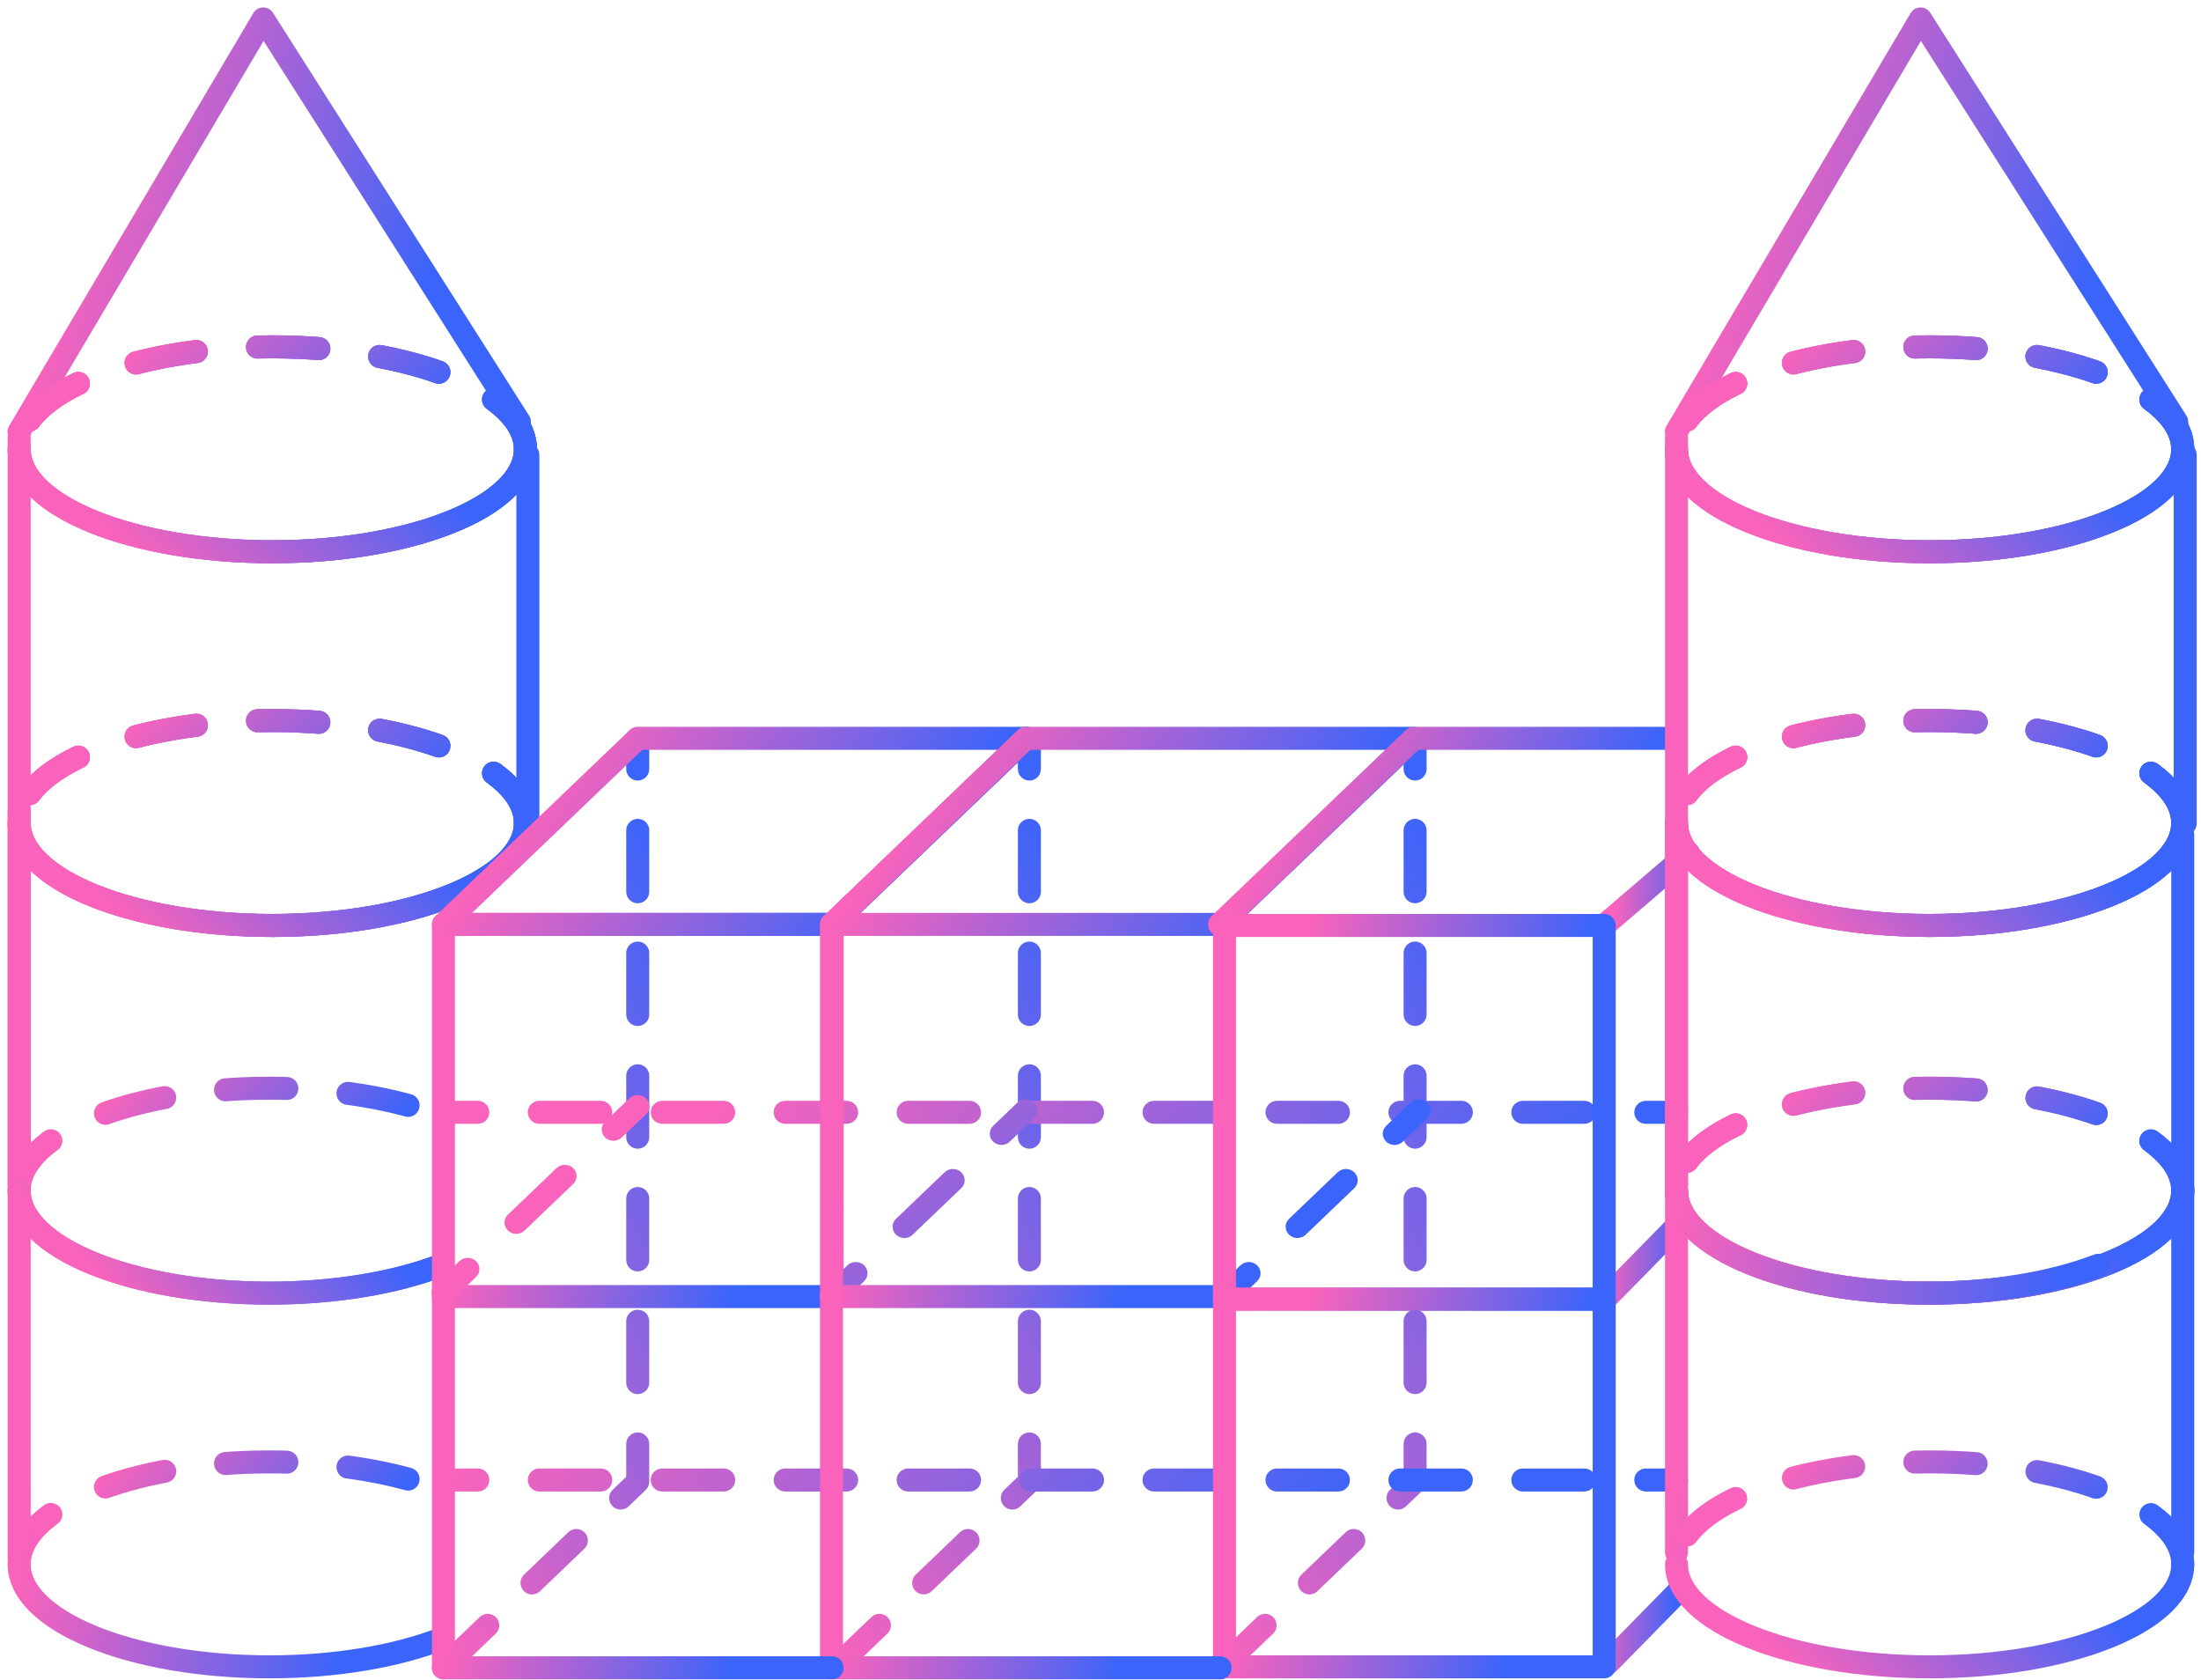 <svg width="287" height="219" viewBox="0 0 287 219" fill="none" xmlns="http://www.w3.org/2000/svg">
<path d="M67.727 55L34.323 2.47L2.483 56.292" stroke="url(#paint0_linear_1146_21567)" stroke-width="3" stroke-linecap="round" stroke-linejoin="round"/>
<path d="M68.513 58.581C68.513 65.959 53.736 71.94 35.508 71.94C17.279 71.94 2.502 65.959 2.502 58.581" stroke="url(#paint1_linear_1146_21567)" stroke-width="3" stroke-linecap="round" stroke-linejoin="round"/>
<path d="M68.513 107.303C68.513 114.681 53.736 120.662 35.508 120.662C17.279 120.662 2.502 114.681 2.502 107.303" stroke="url(#paint2_linear_1146_21567)" stroke-width="3" stroke-linecap="round" stroke-linejoin="round"/>
<path d="M68.513 58.581C68.513 65.959 53.736 71.94 35.508 71.94C17.279 71.94 2.502 65.959 2.502 58.581" stroke="url(#paint3_linear_1146_21567)" stroke-width="3" stroke-linecap="round" stroke-linejoin="round"/>
<path d="M68.513 107.303C68.513 114.681 53.736 120.662 35.508 120.662C17.279 120.662 2.502 114.681 2.502 107.303" stroke="url(#paint4_linear_1146_21567)" stroke-width="3" stroke-linecap="round" stroke-linejoin="round"/>
<path d="M68.513 107.303C68.513 99.925 53.736 93.944 35.508 93.944C17.279 93.944 2.502 99.925 2.502 107.303" stroke="url(#paint5_linear_1146_21567)" stroke-width="3" stroke-linecap="round" stroke-linejoin="round" stroke-dasharray="8 8"/>
<path d="M2.502 203.962C2.502 196.584 17.112 190.603 35.133 190.603C43.795 190.603 51.669 191.984 57.511 194.239" stroke="url(#paint6_linear_1146_21567)" stroke-width="3" stroke-linecap="round" stroke-linejoin="round" stroke-dasharray="8 8"/>
<path d="M68.513 58.581C68.513 51.203 53.736 45.221 35.508 45.221C17.279 45.221 2.502 51.203 2.502 58.581" stroke="url(#paint7_linear_1146_21567)" stroke-width="3" stroke-linecap="round" stroke-linejoin="round" stroke-dasharray="8 8"/>
<path d="M68.513 107.303C68.513 99.925 53.736 93.944 35.508 93.944C17.279 93.944 2.502 99.925 2.502 107.303" stroke="url(#paint8_linear_1146_21567)" stroke-width="3" stroke-linecap="round" stroke-linejoin="round" stroke-dasharray="8 8"/>
<path d="M68.513 58.581C68.513 51.203 53.736 45.221 35.508 45.221C17.279 45.221 2.502 51.203 2.502 58.581" stroke="url(#paint9_linear_1146_21567)" stroke-width="3" stroke-linecap="round" stroke-linejoin="round" stroke-dasharray="8 8"/>
<path d="M68.513 107.303C68.513 114.681 53.736 120.662 35.508 120.662C17.279 120.662 2.502 114.681 2.502 107.303" stroke="url(#paint10_linear_1146_21567)" stroke-width="3" stroke-linecap="round" stroke-linejoin="round"/>
<path d="M68.513 58.581C68.513 65.959 53.736 71.94 35.508 71.94C17.279 71.94 2.502 65.959 2.502 58.581" stroke="url(#paint11_linear_1146_21567)" stroke-width="3" stroke-linecap="round" stroke-linejoin="round"/>
<path d="M68.513 107.303C68.513 99.925 53.736 93.944 35.508 93.944C17.279 93.944 2.502 99.925 2.502 107.303" stroke="url(#paint12_linear_1146_21567)" stroke-width="3" stroke-linecap="round" stroke-linejoin="round" stroke-dasharray="8 8"/>
<path d="M68.513 58.581C68.513 51.203 53.736 45.221 35.508 45.221C17.279 45.221 2.502 51.203 2.502 58.581" stroke="url(#paint13_linear_1146_21567)" stroke-width="3" stroke-linecap="round" stroke-linejoin="round" stroke-dasharray="8 8"/>
<path fill-rule="evenodd" clip-rule="evenodd" d="M2.5 55.509C3.328 55.509 4 56.181 4 57.009L4 154.454C4 154.588 3.982 154.719 3.949 154.843C3.984 154.969 4.002 155.102 4.002 155.24C4.002 156.552 4.645 157.945 6.11 159.362C7.578 160.784 9.782 162.133 12.628 163.298C18.312 165.625 26.268 167.099 35.133 167.099C43.653 167.099 51.337 165.738 56.971 163.563C57.744 163.265 58.612 163.65 58.911 164.423C59.209 165.196 58.824 166.064 58.051 166.362C52.001 168.697 43.938 170.099 35.133 170.099C25.977 170.099 17.617 168.582 11.491 166.074C8.432 164.822 5.857 163.292 4.023 161.518C2.185 159.738 1.002 157.616 1.002 155.24C1.002 155.105 1.02 154.975 1.053 154.851C1.018 154.724 1 154.591 1 154.454L1 57.009C1 56.181 1.672 55.509 2.5 55.509ZM70.332 59.295C70.332 58.467 69.661 57.795 68.832 57.795C68.004 57.795 67.332 58.467 67.332 59.295V107.375C67.332 108.203 68.004 108.875 68.832 108.875C69.661 108.875 70.332 108.203 70.332 107.375V59.295Z" fill="url(#paint14_linear_1146_21567)"/>
<path fill-rule="evenodd" clip-rule="evenodd" d="M4 105.731C4 104.903 3.328 104.231 2.5 104.231C1.672 104.231 1 104.903 1 105.731L1 203.176C1 203.313 1.018 203.447 1.053 203.573C1.02 203.697 1.002 203.827 1.002 203.962C1.002 206.339 2.185 208.461 4.023 210.24C5.857 212.015 8.432 213.544 11.491 214.797C17.617 217.305 25.977 218.821 35.133 218.821C43.938 218.821 52.001 217.419 58.051 215.084C58.824 214.786 59.209 213.918 58.911 213.145C58.612 212.372 57.744 211.987 56.971 212.286C51.337 214.46 43.653 215.821 35.133 215.821C26.268 215.821 18.312 214.347 12.628 212.02C9.782 210.855 7.578 209.506 6.11 208.084C4.645 206.667 4.002 205.274 4.002 203.962C4.002 203.825 3.984 203.692 3.949 203.565C3.982 203.441 4 203.311 4 203.176L4 105.731Z" fill="url(#paint15_linear_1146_21567)"/>
<path d="M2.502 155.24C2.502 147.861 17.112 141.88 35.133 141.88C43.795 141.88 51.669 143.262 57.511 145.517" stroke="url(#paint16_linear_1146_21567)" stroke-width="3" stroke-linecap="round" stroke-linejoin="round" stroke-dasharray="8 8"/>
<path d="M2.502 155.24C2.502 162.618 17.112 168.599 35.133 168.599C43.795 168.599 51.669 167.217 57.511 164.963" stroke="url(#paint17_linear_1146_21567)" stroke-width="3" stroke-linecap="round" stroke-linejoin="round"/>
<path d="M57.818 217.445L83.156 193.185L83.156 96.301" stroke="url(#paint18_linear_1146_21567)" stroke-width="3" stroke-linecap="round" stroke-linejoin="round" stroke-dasharray="8 8"/>
<path d="M108.89 217.445L134.227 193.185L134.227 96.301" stroke="url(#paint19_linear_1146_21567)" stroke-width="3" stroke-linecap="round" stroke-linejoin="round" stroke-dasharray="8 8"/>
<path d="M159.184 217.445L184.521 193.185L184.521 96.301" stroke="url(#paint20_linear_1146_21567)" stroke-width="3" stroke-linecap="round" stroke-linejoin="round" stroke-dasharray="8 8"/>
<path d="M108.497 120.523H57.822V169.045H108.497V120.523Z" stroke="url(#paint21_linear_1146_21567)" stroke-width="3" stroke-linecap="round" stroke-linejoin="round"/>
<path fill-rule="evenodd" clip-rule="evenodd" d="M221.32 110.256C221.859 110.885 221.786 111.832 221.157 112.371L210.155 121.801C209.526 122.34 208.579 122.268 208.04 121.639C207.501 121.01 207.574 120.063 208.203 119.524L219.205 110.093C219.834 109.554 220.781 109.627 221.32 110.256ZM220.027 158.448C220.644 159.003 220.674 159.931 220.094 160.522L210.744 170.047C210.164 170.637 209.194 170.666 208.578 170.111C207.961 169.556 207.931 168.628 208.511 168.037L217.862 158.512C218.441 157.922 219.411 157.893 220.027 158.448ZM220.094 208.375C220.674 207.784 220.644 206.856 220.027 206.301C219.411 205.746 218.441 205.775 217.862 206.365L208.511 215.89C207.931 216.481 207.961 217.409 208.578 217.964C209.194 218.519 210.164 218.49 210.744 217.9L220.094 208.375Z" fill="url(#paint22_linear_1146_21567)"/>
<path fill-rule="evenodd" clip-rule="evenodd" d="M58.297 143.524C57.469 143.524 56.797 144.195 56.797 145.024C56.797 145.852 57.469 146.524 58.297 146.524L62.305 146.524C63.133 146.524 63.805 145.852 63.805 145.024C63.805 144.195 63.133 143.524 62.305 143.524H58.297ZM70.32 143.524C69.492 143.524 68.82 144.195 68.82 145.024C68.82 145.852 69.492 146.524 70.32 146.524L78.336 146.524C79.165 146.524 79.836 145.852 79.836 145.024C79.836 144.195 79.165 143.524 78.336 143.524H70.32ZM86.352 143.524C85.523 143.524 84.852 144.195 84.852 145.024C84.852 145.852 85.523 146.524 86.352 146.524L94.367 146.524C95.196 146.524 95.867 145.852 95.867 145.024C95.867 144.195 95.196 143.524 94.367 143.524L86.352 143.524ZM102.383 143.524C101.555 143.524 100.883 144.195 100.883 145.024C100.883 145.852 101.555 146.524 102.383 146.524L110.399 146.524C111.227 146.524 111.899 145.852 111.899 145.024C111.899 144.195 111.227 143.524 110.399 143.524L102.383 143.524ZM118.414 143.524C117.586 143.524 116.914 144.195 116.914 145.024C116.914 145.852 117.586 146.524 118.414 146.524L126.43 146.524C127.258 146.524 127.93 145.852 127.93 145.024C127.93 144.195 127.258 143.524 126.43 143.524L118.414 143.524ZM134.445 143.524C133.617 143.524 132.945 144.195 132.945 145.024C132.945 145.852 133.617 146.524 134.445 146.524L142.461 146.524C143.289 146.524 143.961 145.852 143.961 145.024C143.961 144.195 143.289 143.524 142.461 143.524L134.445 143.524ZM150.477 143.524C149.648 143.524 148.977 144.195 148.977 145.024C148.977 145.852 149.648 146.524 150.477 146.524L158.492 146.524C159.321 146.524 159.992 145.852 159.992 145.024C159.992 144.195 159.321 143.524 158.492 143.524L150.477 143.524ZM166.508 143.524C165.679 143.524 165.008 144.195 165.008 145.024C165.008 145.852 165.679 146.524 166.508 146.524L174.523 146.524C175.352 146.524 176.023 145.852 176.023 145.024C176.023 144.195 175.352 143.524 174.523 143.524L166.508 143.524ZM182.539 143.524C181.711 143.524 181.039 144.195 181.039 145.024C181.039 145.852 181.711 146.524 182.539 146.524L190.555 146.524C191.383 146.524 192.055 145.852 192.055 145.024C192.055 144.195 191.383 143.524 190.555 143.524L182.539 143.524ZM198.57 143.524C197.742 143.524 197.07 144.195 197.07 145.024C197.07 145.852 197.742 146.524 198.57 146.524L206.586 146.524C207.414 146.524 208.086 145.852 208.086 145.024C208.086 144.195 207.414 143.524 206.586 143.524L198.57 143.524ZM214.602 143.524C213.773 143.524 213.102 144.195 213.102 145.024C213.102 145.852 213.773 146.524 214.602 146.524L218.609 146.524C219.438 146.524 220.109 145.852 220.109 145.024C220.109 144.195 219.438 143.524 218.609 143.524L214.602 143.524ZM58.297 191.46C57.469 191.46 56.797 192.132 56.797 192.96C56.797 193.789 57.469 194.46 58.297 194.46H62.305C63.133 194.46 63.805 193.789 63.805 192.96C63.805 192.132 63.133 191.46 62.305 191.46H58.297ZM70.32 191.46C69.492 191.46 68.82 192.132 68.82 192.96C68.82 193.789 69.492 194.46 70.32 194.46H78.336C79.165 194.46 79.836 193.789 79.836 192.96C79.836 192.132 79.165 191.46 78.336 191.46H70.32ZM86.352 191.46C85.523 191.46 84.852 192.132 84.852 192.96C84.852 193.789 85.523 194.46 86.352 194.46H94.367C95.196 194.46 95.867 193.789 95.867 192.96C95.867 192.132 95.196 191.46 94.367 191.46H86.352ZM102.383 191.46C101.555 191.46 100.883 192.132 100.883 192.96C100.883 193.789 101.555 194.46 102.383 194.46H110.399C111.227 194.46 111.899 193.789 111.899 192.96C111.899 192.132 111.227 191.46 110.399 191.46H102.383ZM118.414 191.46C117.586 191.46 116.914 192.132 116.914 192.96C116.914 193.789 117.586 194.46 118.414 194.46L126.43 194.46C127.258 194.46 127.93 193.789 127.93 192.96C127.93 192.132 127.258 191.46 126.43 191.46L118.414 191.46ZM134.445 191.46C133.617 191.46 132.945 192.132 132.945 192.96C132.945 193.789 133.617 194.46 134.445 194.46H142.461C143.289 194.46 143.961 193.789 143.961 192.96C143.961 192.132 143.289 191.46 142.461 191.46H134.445ZM150.477 191.46C149.648 191.46 148.977 192.132 148.977 192.96C148.977 193.789 149.648 194.46 150.477 194.46H158.492C159.321 194.46 159.992 193.789 159.992 192.96C159.992 192.132 159.321 191.46 158.492 191.46H150.477ZM166.508 191.46C165.679 191.46 165.008 192.132 165.008 192.96C165.008 193.789 165.679 194.46 166.508 194.46L174.523 194.46C175.352 194.46 176.023 193.789 176.023 192.96C176.023 192.132 175.352 191.46 174.523 191.46L166.508 191.46ZM182.539 191.46C181.711 191.46 181.039 192.132 181.039 192.96C181.039 193.789 181.711 194.46 182.539 194.46H190.555C191.383 194.46 192.055 193.789 192.055 192.96C192.055 192.132 191.383 191.46 190.555 191.46H182.539ZM198.57 191.46C197.742 191.46 197.07 192.132 197.07 192.96C197.07 193.789 197.742 194.46 198.57 194.46H206.586C207.414 194.46 208.086 193.789 208.086 192.96C208.086 192.132 207.414 191.46 206.586 191.46H198.57ZM214.602 191.46C213.773 191.46 213.102 192.132 213.102 192.96C213.102 193.789 213.773 194.46 214.602 194.46H218.609C219.438 194.46 220.109 193.789 220.109 192.96C220.109 192.132 219.438 191.46 218.609 191.46H214.602Z" fill="url(#paint23_linear_1146_21567)"/>
<path d="M108.493 169.043V120.524L133.831 96.263" stroke="url(#paint24_linear_1146_21567)" stroke-width="3" stroke-linecap="round" stroke-linejoin="round"/>
<path d="M108.494 120.524H57.821L83.159 96.263H133.832L108.494 120.524Z" stroke="url(#paint25_linear_1146_21567)" stroke-width="3" stroke-linecap="round" stroke-linejoin="round"/>
<path fill-rule="evenodd" clip-rule="evenodd" d="M56.734 169.536C56.136 168.963 56.136 168.034 56.734 167.461L59.902 164.428C60.5 163.855 61.47 163.855 62.069 164.428C62.667 165.001 62.667 165.93 62.069 166.503L58.901 169.536C58.303 170.109 57.333 170.109 56.734 169.536ZM66.236 160.438C65.638 159.865 65.638 158.936 66.236 158.363L72.57 152.298C73.169 151.725 74.139 151.725 74.737 152.298C75.336 152.871 75.336 153.8 74.737 154.373L68.403 160.438C67.805 161.011 66.834 161.011 66.236 160.438ZM78.905 148.308C78.306 147.735 78.306 146.806 78.905 146.233L82.072 143.2C82.67 142.627 83.641 142.627 84.239 143.2C84.837 143.773 84.837 144.702 84.239 145.275L81.072 148.308C80.473 148.881 79.503 148.881 78.905 148.308ZM107.338 170.08C106.739 169.507 106.739 168.578 107.338 168.005L110.505 164.972C111.103 164.399 112.073 164.399 112.672 164.972C113.27 165.545 113.27 166.474 112.672 167.047L109.504 170.08C108.906 170.652 107.936 170.652 107.338 170.08ZM116.839 160.982C116.241 160.409 116.241 159.48 116.839 158.907L123.174 152.842C123.772 152.269 124.742 152.269 125.34 152.842C125.939 153.415 125.939 154.344 125.34 154.917L119.006 160.982C118.408 161.555 117.438 161.555 116.839 160.982ZM129.508 148.852C128.91 148.279 128.91 147.35 129.508 146.777L132.675 143.744C133.274 143.171 134.244 143.171 134.842 143.744C135.44 144.317 135.44 145.246 134.842 145.819L131.675 148.852C131.077 149.424 130.106 149.424 129.508 148.852ZM158.588 168.005C157.989 168.578 157.989 169.507 158.588 170.08C159.186 170.652 160.156 170.652 160.754 170.08L163.922 167.047C164.52 166.474 164.52 165.545 163.922 164.972C163.323 164.399 162.353 164.399 161.755 164.972L158.588 168.005ZM168.089 158.907C167.491 159.48 167.491 160.409 168.089 160.982C168.688 161.555 169.658 161.555 170.256 160.982L176.59 154.917C177.189 154.344 177.189 153.415 176.59 152.842C175.992 152.269 175.022 152.269 174.424 152.842L168.089 158.907ZM180.758 146.777C180.16 147.35 180.16 148.279 180.758 148.852C181.356 149.424 182.326 149.424 182.925 148.852L186.092 145.819C186.69 145.246 186.69 144.317 186.092 143.744C185.494 143.171 184.524 143.171 183.925 143.744L180.758 146.777Z" fill="url(#paint26_linear_1146_21567)"/>
<path d="M108.425 120.523V169.045H159.101" stroke="url(#paint27_linear_1146_21567)" stroke-width="3" stroke-linecap="round" stroke-linejoin="round"/>
<path d="M159.098 120.524H108.425L133.762 96.263H184.435L159.098 120.524Z" stroke="url(#paint28_linear_1146_21567)" stroke-width="3" stroke-linecap="round" stroke-linejoin="round"/>
<path d="M159.028 120.524L184.366 96.263L218.214 96.263" stroke="url(#paint29_linear_1146_21567)" stroke-width="3" stroke-linecap="round" stroke-linejoin="round"/>
<path d="M209.177 120.662H159.669V169.385H209.177V120.662Z" stroke="url(#paint30_linear_1146_21567)" stroke-width="3" stroke-linecap="round" stroke-linejoin="round"/>
<path fill-rule="evenodd" clip-rule="evenodd" d="M220.109 108.875C220.109 108.046 219.438 107.375 218.609 107.375C217.781 107.375 217.109 108.046 217.109 108.875V202.39C217.109 203.219 217.781 203.89 218.609 203.89C219.438 203.89 220.109 203.219 220.109 202.39V108.875ZM286.12 108.875C286.12 108.046 285.449 107.375 284.62 107.375C283.792 107.375 283.12 108.046 283.12 108.875V202.39C283.12 203.219 283.792 203.89 284.62 203.89C285.449 203.89 286.12 203.219 286.12 202.39V108.875Z" fill="url(#paint31_linear_1146_21567)"/>
<path d="M284.62 107.303C284.62 114.681 269.843 120.662 251.615 120.662C233.386 120.662 218.609 114.681 218.609 107.303" stroke="url(#paint32_linear_1146_21567)" stroke-width="3" stroke-linecap="round" stroke-linejoin="round"/>
<path d="M284.62 155.24C284.62 162.618 269.843 168.599 251.615 168.599C233.386 168.599 218.609 162.618 218.609 155.24" stroke="url(#paint33_linear_1146_21567)" stroke-width="3" stroke-linecap="round" stroke-linejoin="round"/>
<path d="M284.62 155.24C284.62 147.861 269.843 141.88 251.615 141.88C233.386 141.88 218.609 147.861 218.609 155.24" stroke="url(#paint34_linear_1146_21567)" stroke-width="3" stroke-linecap="round" stroke-linejoin="round" stroke-dasharray="8 8"/>
<path d="M284.62 107.303C284.62 114.681 269.843 120.662 251.615 120.662C233.386 120.662 218.609 114.681 218.609 107.303" stroke="url(#paint35_linear_1146_21567)" stroke-width="3" stroke-linecap="round" stroke-linejoin="round"/>
<path d="M284.62 203.962C284.62 196.584 269.843 190.603 251.615 190.603C233.386 190.603 218.609 196.584 218.609 203.962" stroke="url(#paint36_linear_1146_21567)" stroke-width="3" stroke-linecap="round" stroke-linejoin="round" stroke-dasharray="8 8"/>
<path d="M284.62 107.303C284.62 99.925 269.843 93.944 251.615 93.944C233.386 93.944 218.609 99.925 218.609 107.303" stroke="url(#paint37_linear_1146_21567)" stroke-width="3" stroke-linecap="round" stroke-linejoin="round" stroke-dasharray="8 8"/>
<path d="M284.62 107.303C284.62 99.925 269.843 93.944 251.615 93.944C233.386 93.944 218.609 99.925 218.609 107.303" stroke="url(#paint38_linear_1146_21567)" stroke-width="3" stroke-linecap="round" stroke-linejoin="round" stroke-dasharray="8 8"/>
<path d="M284.62 155.24C284.62 162.618 269.843 168.599 251.615 168.599C233.386 168.599 218.609 162.618 218.609 155.24" stroke="url(#paint39_linear_1146_21567)" stroke-width="3" stroke-linecap="round" stroke-linejoin="round"/>
<path d="M284.62 107.303C284.62 114.681 269.843 120.662 251.615 120.662C233.386 120.662 218.609 114.681 218.609 107.303" stroke="url(#paint40_linear_1146_21567)" stroke-width="3" stroke-linecap="round" stroke-linejoin="round"/>
<path d="M284.62 107.303C284.62 99.925 269.843 93.944 251.615 93.944C233.386 93.944 218.609 99.925 218.609 107.303" stroke="url(#paint41_linear_1146_21567)" stroke-width="3" stroke-linecap="round" stroke-linejoin="round" stroke-dasharray="8 8"/>
<path d="M284.62 155.24C284.62 147.861 269.843 141.88 251.615 141.88C233.386 141.88 218.609 147.861 218.609 155.24" stroke="url(#paint42_linear_1146_21567)" stroke-width="3" stroke-linecap="round" stroke-linejoin="round" stroke-dasharray="8 8"/>
<path d="M284.62 203.962C284.62 211.34 269.843 217.321 251.615 217.321C233.386 217.321 218.609 211.34 218.609 203.962" stroke="url(#paint43_linear_1146_21567)" stroke-width="3" stroke-linecap="round" stroke-linejoin="round"/>
<path d="M284.62 155.24C284.62 162.618 269.843 168.599 251.615 168.599C233.386 168.599 218.609 162.618 218.609 155.24" stroke="url(#paint44_linear_1146_21567)" stroke-width="3" stroke-linecap="round" stroke-linejoin="round"/>
<path d="M209.177 169.385H159.669V217.321H209.177V169.385Z" stroke="url(#paint45_linear_1146_21567)" stroke-width="3" stroke-linecap="round" stroke-linejoin="round"/>
<path d="M108.425 168.927V217.448H159.101" stroke="url(#paint46_linear_1146_21567)" stroke-width="3" stroke-linecap="round" stroke-linejoin="round"/>
<path d="M57.822 168.927V217.448H108.497" stroke="url(#paint47_linear_1146_21567)" stroke-width="3" stroke-linecap="round" stroke-linejoin="round"/>
<path d="M283.834 55L250.43 2.47L218.59 56.292" stroke="url(#paint48_linear_1146_21567)" stroke-width="3" stroke-linecap="round" stroke-linejoin="round"/>
<path d="M284.62 58.581C284.62 65.959 269.843 71.94 251.615 71.94C233.386 71.94 218.609 65.959 218.609 58.581" stroke="url(#paint49_linear_1146_21567)" stroke-width="3" stroke-linecap="round" stroke-linejoin="round"/>
<path d="M284.62 58.581C284.62 65.959 269.843 71.94 251.615 71.94C233.386 71.94 218.609 65.959 218.609 58.581" stroke="url(#paint50_linear_1146_21567)" stroke-width="3" stroke-linecap="round" stroke-linejoin="round"/>
<path d="M284.62 58.581C284.62 51.203 269.843 45.221 251.615 45.221C233.386 45.221 218.609 51.203 218.609 58.581" stroke="url(#paint51_linear_1146_21567)" stroke-width="3" stroke-linecap="round" stroke-linejoin="round" stroke-dasharray="8 8"/>
<path d="M284.62 58.581C284.62 51.203 269.843 45.221 251.615 45.221C233.386 45.221 218.609 51.203 218.609 58.581" stroke="url(#paint52_linear_1146_21567)" stroke-width="3" stroke-linecap="round" stroke-linejoin="round" stroke-dasharray="8 8"/>
<path d="M284.62 58.581C284.62 65.959 269.843 71.94 251.615 71.94C233.386 71.94 218.609 65.959 218.609 58.581" stroke="url(#paint53_linear_1146_21567)" stroke-width="3" stroke-linecap="round" stroke-linejoin="round"/>
<path d="M284.62 58.581C284.62 51.203 269.843 45.221 251.615 45.221C233.386 45.221 218.609 51.203 218.609 58.581" stroke="url(#paint54_linear_1146_21567)" stroke-width="3" stroke-linecap="round" stroke-linejoin="round" stroke-dasharray="8 8"/>
<path fill-rule="evenodd" clip-rule="evenodd" d="M218.607 55.509C219.436 55.509 220.107 56.181 220.107 57.009L220.107 154.454C220.107 154.588 220.089 154.719 220.056 154.843C220.091 154.969 220.109 155.102 220.109 155.24C220.109 156.552 220.753 157.945 222.217 159.362C223.686 160.784 225.889 162.133 228.735 163.298C234.419 165.625 242.375 167.099 251.24 167.099C259.76 167.099 267.444 165.738 273.078 163.563C273.851 163.265 274.72 163.65 275.018 164.423C275.316 165.196 274.931 166.064 274.158 166.362C268.108 168.697 260.045 170.099 251.24 170.099C242.084 170.099 233.724 168.582 227.598 166.074C224.539 164.822 221.964 163.292 220.13 161.518C218.292 159.738 217.109 157.616 217.109 155.24C217.109 155.105 217.127 154.975 217.16 154.851C217.126 154.724 217.107 154.591 217.107 154.454L217.107 57.009C217.107 56.181 217.779 55.509 218.607 55.509ZM286.439 59.295C286.439 58.467 285.768 57.795 284.939 57.795C284.111 57.795 283.439 58.467 283.439 59.295V107.375C283.439 108.203 284.111 108.875 284.939 108.875C285.768 108.875 286.439 108.203 286.439 107.375V59.295Z" fill="url(#paint55_linear_1146_21567)"/>
<defs>
<linearGradient id="paint0_linear_1146_21567" x1="54.574" y1="42.562" x2="6.438" y2="29.993" gradientUnits="userSpaceOnUse">
<stop stop-color="#3A64FA"/>
<stop offset="0.943" stop-color="#F963BC"/>
</linearGradient>
<linearGradient id="paint1_linear_1146_21567" x1="55.39" y1="68.691" x2="32.167" y2="42.743" gradientUnits="userSpaceOnUse">
<stop stop-color="#3A64FA"/>
<stop offset="0.943" stop-color="#F963BC"/>
</linearGradient>
<linearGradient id="paint2_linear_1146_21567" x1="55.39" y1="117.413" x2="32.167" y2="91.466" gradientUnits="userSpaceOnUse">
<stop stop-color="#3A64FA"/>
<stop offset="0.943" stop-color="#F963BC"/>
</linearGradient>
<linearGradient id="paint3_linear_1146_21567" x1="55.39" y1="61.83" x2="32.167" y2="87.778" gradientUnits="userSpaceOnUse">
<stop stop-color="#3A64FA"/>
<stop offset="0.943" stop-color="#F963BC"/>
</linearGradient>
<linearGradient id="paint4_linear_1146_21567" x1="55.39" y1="110.553" x2="32.167" y2="136.5" gradientUnits="userSpaceOnUse">
<stop stop-color="#3A64FA"/>
<stop offset="0.943" stop-color="#F963BC"/>
</linearGradient>
<linearGradient id="paint5_linear_1146_21567" x1="55.39" y1="104.054" x2="32.167" y2="78.106" gradientUnits="userSpaceOnUse">
<stop stop-color="#3A64FA"/>
<stop offset="0.943" stop-color="#F963BC"/>
</linearGradient>
<linearGradient id="paint6_linear_1146_21567" x1="46.576" y1="200.712" x2="23.269" y2="179.012" gradientUnits="userSpaceOnUse">
<stop stop-color="#3A64FA"/>
<stop offset="0.943" stop-color="#F963BC"/>
</linearGradient>
<linearGradient id="paint7_linear_1146_21567" x1="55.39" y1="55.331" x2="32.167" y2="29.384" gradientUnits="userSpaceOnUse">
<stop stop-color="#3A64FA"/>
<stop offset="0.943" stop-color="#F963BC"/>
</linearGradient>
<linearGradient id="paint8_linear_1146_21567" x1="55.39" y1="104.054" x2="32.167" y2="78.106" gradientUnits="userSpaceOnUse">
<stop stop-color="#3A64FA"/>
<stop offset="0.943" stop-color="#F963BC"/>
</linearGradient>
<linearGradient id="paint9_linear_1146_21567" x1="55.39" y1="55.331" x2="32.167" y2="29.384" gradientUnits="userSpaceOnUse">
<stop stop-color="#3A64FA"/>
<stop offset="0.943" stop-color="#F963BC"/>
</linearGradient>
<linearGradient id="paint10_linear_1146_21567" x1="55.39" y1="110.553" x2="32.167" y2="136.5" gradientUnits="userSpaceOnUse">
<stop stop-color="#3A64FA"/>
<stop offset="0.943" stop-color="#F963BC"/>
</linearGradient>
<linearGradient id="paint11_linear_1146_21567" x1="55.39" y1="61.83" x2="32.167" y2="87.778" gradientUnits="userSpaceOnUse">
<stop stop-color="#3A64FA"/>
<stop offset="0.943" stop-color="#F963BC"/>
</linearGradient>
<linearGradient id="paint12_linear_1146_21567" x1="55.39" y1="104.054" x2="32.167" y2="78.106" gradientUnits="userSpaceOnUse">
<stop stop-color="#3A64FA"/>
<stop offset="0.943" stop-color="#F963BC"/>
</linearGradient>
<linearGradient id="paint13_linear_1146_21567" x1="55.39" y1="55.331" x2="32.167" y2="29.384" gradientUnits="userSpaceOnUse">
<stop stop-color="#3A64FA"/>
<stop offset="0.943" stop-color="#F963BC"/>
</linearGradient>
<linearGradient id="paint14_linear_1146_21567" x1="56.549" y1="142.226" x2="2.716" y2="134.861" gradientUnits="userSpaceOnUse">
<stop stop-color="#3A64FA"/>
<stop offset="0.943" stop-color="#F963BC"/>
</linearGradient>
<linearGradient id="paint15_linear_1146_21567" x1="47.479" y1="190.948" x2="2.186" y2="185.763" gradientUnits="userSpaceOnUse">
<stop stop-color="#3A64FA"/>
<stop offset="0.943" stop-color="#F963BC"/>
</linearGradient>
<linearGradient id="paint16_linear_1146_21567" x1="46.576" y1="151.99" x2="23.269" y2="130.29" gradientUnits="userSpaceOnUse">
<stop stop-color="#3A64FA"/>
<stop offset="0.943" stop-color="#F963BC"/>
</linearGradient>
<linearGradient id="paint17_linear_1146_21567" x1="46.576" y1="158.489" x2="23.269" y2="180.19" gradientUnits="userSpaceOnUse">
<stop stop-color="#3A64FA"/>
<stop offset="0.943" stop-color="#F963BC"/>
</linearGradient>
<linearGradient id="paint18_linear_1146_21567" x1="106.347" y1="147.413" x2="35.471" y2="183.924" gradientUnits="userSpaceOnUse">
<stop stop-color="#3A64FA"/>
<stop offset="0.943" stop-color="#F963BC"/>
</linearGradient>
<linearGradient id="paint19_linear_1146_21567" x1="157.419" y1="147.413" x2="86.543" y2="183.924" gradientUnits="userSpaceOnUse">
<stop stop-color="#3A64FA"/>
<stop offset="0.943" stop-color="#F963BC"/>
</linearGradient>
<linearGradient id="paint20_linear_1146_21567" x1="207.713" y1="147.413" x2="136.837" y2="183.924" gradientUnits="userSpaceOnUse">
<stop stop-color="#3A64FA"/>
<stop offset="0.943" stop-color="#F963BC"/>
</linearGradient>
<linearGradient id="paint21_linear_1146_21567" x1="98.423" y1="157.242" x2="60.457" y2="148.276" gradientUnits="userSpaceOnUse">
<stop stop-color="#3A64FA"/>
<stop offset="0.943" stop-color="#F963BC"/>
</linearGradient>
<linearGradient id="paint22_linear_1146_21567" x1="218.897" y1="191.939" x2="207.831" y2="191.616" gradientUnits="userSpaceOnUse">
<stop stop-color="#3A64FA"/>
<stop offset="0.943" stop-color="#F963BC"/>
</linearGradient>
<linearGradient id="paint23_linear_1146_21567" x1="187.644" y1="182.07" x2="102.97" y2="120.683" gradientUnits="userSpaceOnUse">
<stop stop-color="#3A64FA"/>
<stop offset="0.943" stop-color="#F963BC"/>
</linearGradient>
<linearGradient id="paint24_linear_1146_21567" x1="128.794" y1="151.339" x2="108.875" y2="149.771" gradientUnits="userSpaceOnUse">
<stop stop-color="#3A64FA"/>
<stop offset="0.943" stop-color="#F963BC"/>
</linearGradient>
<linearGradient id="paint25_linear_1146_21567" x1="118.722" y1="114.622" x2="78.69" y2="86.262" gradientUnits="userSpaceOnUse">
<stop stop-color="#3A64FA"/>
<stop offset="0.943" stop-color="#F963BC"/>
</linearGradient>
<linearGradient id="paint26_linear_1146_21567" x1="160.647" y1="163.762" x2="112.218" y2="112.339" gradientUnits="userSpaceOnUse">
<stop stop-color="#3A64FA"/>
<stop offset="0.943" stop-color="#F963BC"/>
</linearGradient>
<linearGradient id="paint27_linear_1146_21567" x1="149.027" y1="157.242" x2="111.06" y2="148.276" gradientUnits="userSpaceOnUse">
<stop stop-color="#3A64FA"/>
<stop offset="0.943" stop-color="#F963BC"/>
</linearGradient>
<linearGradient id="paint28_linear_1146_21567" x1="169.325" y1="114.622" x2="129.293" y2="86.262" gradientUnits="userSpaceOnUse">
<stop stop-color="#3A64FA"/>
<stop offset="0.943" stop-color="#F963BC"/>
</linearGradient>
<linearGradient id="paint29_linear_1146_21567" x1="206.448" y1="114.622" x2="170.555" y2="94.822" gradientUnits="userSpaceOnUse">
<stop stop-color="#3A64FA"/>
<stop offset="0.943" stop-color="#F963BC"/>
</linearGradient>
<linearGradient id="paint30_linear_1146_21567" x1="199.335" y1="157.533" x2="162.138" y2="148.987" gradientUnits="userSpaceOnUse">
<stop stop-color="#3A64FA"/>
<stop offset="0.943" stop-color="#F963BC"/>
</linearGradient>
<linearGradient id="paint31_linear_1146_21567" x1="272.401" y1="180.413" x2="219.205" y2="171.813" gradientUnits="userSpaceOnUse">
<stop stop-color="#3A64FA"/>
<stop offset="0.943" stop-color="#F963BC"/>
</linearGradient>
<linearGradient id="paint32_linear_1146_21567" x1="271.497" y1="117.413" x2="248.274" y2="91.466" gradientUnits="userSpaceOnUse">
<stop stop-color="#3A64FA"/>
<stop offset="0.943" stop-color="#F963BC"/>
</linearGradient>
<linearGradient id="paint33_linear_1146_21567" x1="271.497" y1="165.349" x2="248.274" y2="139.402" gradientUnits="userSpaceOnUse">
<stop stop-color="#3A64FA"/>
<stop offset="0.943" stop-color="#F963BC"/>
</linearGradient>
<linearGradient id="paint34_linear_1146_21567" x1="271.497" y1="151.99" x2="248.274" y2="126.043" gradientUnits="userSpaceOnUse">
<stop stop-color="#3A64FA"/>
<stop offset="0.943" stop-color="#F963BC"/>
</linearGradient>
<linearGradient id="paint35_linear_1146_21567" x1="271.497" y1="110.553" x2="248.274" y2="136.5" gradientUnits="userSpaceOnUse">
<stop stop-color="#3A64FA"/>
<stop offset="0.943" stop-color="#F963BC"/>
</linearGradient>
<linearGradient id="paint36_linear_1146_21567" x1="271.497" y1="200.712" x2="248.274" y2="174.765" gradientUnits="userSpaceOnUse">
<stop stop-color="#3A64FA"/>
<stop offset="0.943" stop-color="#F963BC"/>
</linearGradient>
<linearGradient id="paint37_linear_1146_21567" x1="271.497" y1="104.054" x2="248.274" y2="78.106" gradientUnits="userSpaceOnUse">
<stop stop-color="#3A64FA"/>
<stop offset="0.943" stop-color="#F963BC"/>
</linearGradient>
<linearGradient id="paint38_linear_1146_21567" x1="271.497" y1="104.054" x2="248.274" y2="78.106" gradientUnits="userSpaceOnUse">
<stop stop-color="#3A64FA"/>
<stop offset="0.943" stop-color="#F963BC"/>
</linearGradient>
<linearGradient id="paint39_linear_1146_21567" x1="271.497" y1="158.489" x2="248.274" y2="184.436" gradientUnits="userSpaceOnUse">
<stop stop-color="#3A64FA"/>
<stop offset="0.943" stop-color="#F963BC"/>
</linearGradient>
<linearGradient id="paint40_linear_1146_21567" x1="271.497" y1="110.553" x2="248.274" y2="136.5" gradientUnits="userSpaceOnUse">
<stop stop-color="#3A64FA"/>
<stop offset="0.943" stop-color="#F963BC"/>
</linearGradient>
<linearGradient id="paint41_linear_1146_21567" x1="271.497" y1="104.054" x2="248.274" y2="78.106" gradientUnits="userSpaceOnUse">
<stop stop-color="#3A64FA"/>
<stop offset="0.943" stop-color="#F963BC"/>
</linearGradient>
<linearGradient id="paint42_linear_1146_21567" x1="271.497" y1="151.99" x2="248.274" y2="126.043" gradientUnits="userSpaceOnUse">
<stop stop-color="#3A64FA"/>
<stop offset="0.943" stop-color="#F963BC"/>
</linearGradient>
<linearGradient id="paint43_linear_1146_21567" x1="271.497" y1="207.212" x2="248.274" y2="233.159" gradientUnits="userSpaceOnUse">
<stop stop-color="#3A64FA"/>
<stop offset="0.943" stop-color="#F963BC"/>
</linearGradient>
<linearGradient id="paint44_linear_1146_21567" x1="271.497" y1="158.489" x2="248.274" y2="184.436" gradientUnits="userSpaceOnUse">
<stop stop-color="#3A64FA"/>
<stop offset="0.943" stop-color="#F963BC"/>
</linearGradient>
<linearGradient id="paint45_linear_1146_21567" x1="199.335" y1="205.661" x2="162.2" y2="196.989" gradientUnits="userSpaceOnUse">
<stop stop-color="#3A64FA"/>
<stop offset="0.943" stop-color="#F963BC"/>
</linearGradient>
<linearGradient id="paint46_linear_1146_21567" x1="149.027" y1="205.645" x2="111.06" y2="196.679" gradientUnits="userSpaceOnUse">
<stop stop-color="#3A64FA"/>
<stop offset="0.943" stop-color="#F963BC"/>
</linearGradient>
<linearGradient id="paint47_linear_1146_21567" x1="98.423" y1="205.645" x2="60.457" y2="196.679" gradientUnits="userSpaceOnUse">
<stop stop-color="#3A64FA"/>
<stop offset="0.943" stop-color="#F963BC"/>
</linearGradient>
<linearGradient id="paint48_linear_1146_21567" x1="270.681" y1="42.562" x2="222.545" y2="29.993" gradientUnits="userSpaceOnUse">
<stop stop-color="#3A64FA"/>
<stop offset="0.943" stop-color="#F963BC"/>
</linearGradient>
<linearGradient id="paint49_linear_1146_21567" x1="271.497" y1="68.691" x2="248.274" y2="42.743" gradientUnits="userSpaceOnUse">
<stop stop-color="#3A64FA"/>
<stop offset="0.943" stop-color="#F963BC"/>
</linearGradient>
<linearGradient id="paint50_linear_1146_21567" x1="271.497" y1="61.83" x2="248.274" y2="87.778" gradientUnits="userSpaceOnUse">
<stop stop-color="#3A64FA"/>
<stop offset="0.943" stop-color="#F963BC"/>
</linearGradient>
<linearGradient id="paint51_linear_1146_21567" x1="271.497" y1="55.331" x2="248.274" y2="29.384" gradientUnits="userSpaceOnUse">
<stop stop-color="#3A64FA"/>
<stop offset="0.943" stop-color="#F963BC"/>
</linearGradient>
<linearGradient id="paint52_linear_1146_21567" x1="271.497" y1="55.331" x2="248.274" y2="29.384" gradientUnits="userSpaceOnUse">
<stop stop-color="#3A64FA"/>
<stop offset="0.943" stop-color="#F963BC"/>
</linearGradient>
<linearGradient id="paint53_linear_1146_21567" x1="271.497" y1="61.83" x2="248.274" y2="87.778" gradientUnits="userSpaceOnUse">
<stop stop-color="#3A64FA"/>
<stop offset="0.943" stop-color="#F963BC"/>
</linearGradient>
<linearGradient id="paint54_linear_1146_21567" x1="271.497" y1="55.331" x2="248.274" y2="29.384" gradientUnits="userSpaceOnUse">
<stop stop-color="#3A64FA"/>
<stop offset="0.943" stop-color="#F963BC"/>
</linearGradient>
<linearGradient id="paint55_linear_1146_21567" x1="272.656" y1="142.226" x2="218.823" y2="134.861" gradientUnits="userSpaceOnUse">
<stop stop-color="#3A64FA"/>
<stop offset="0.943" stop-color="#F963BC"/>
</linearGradient>
</defs>
</svg>
